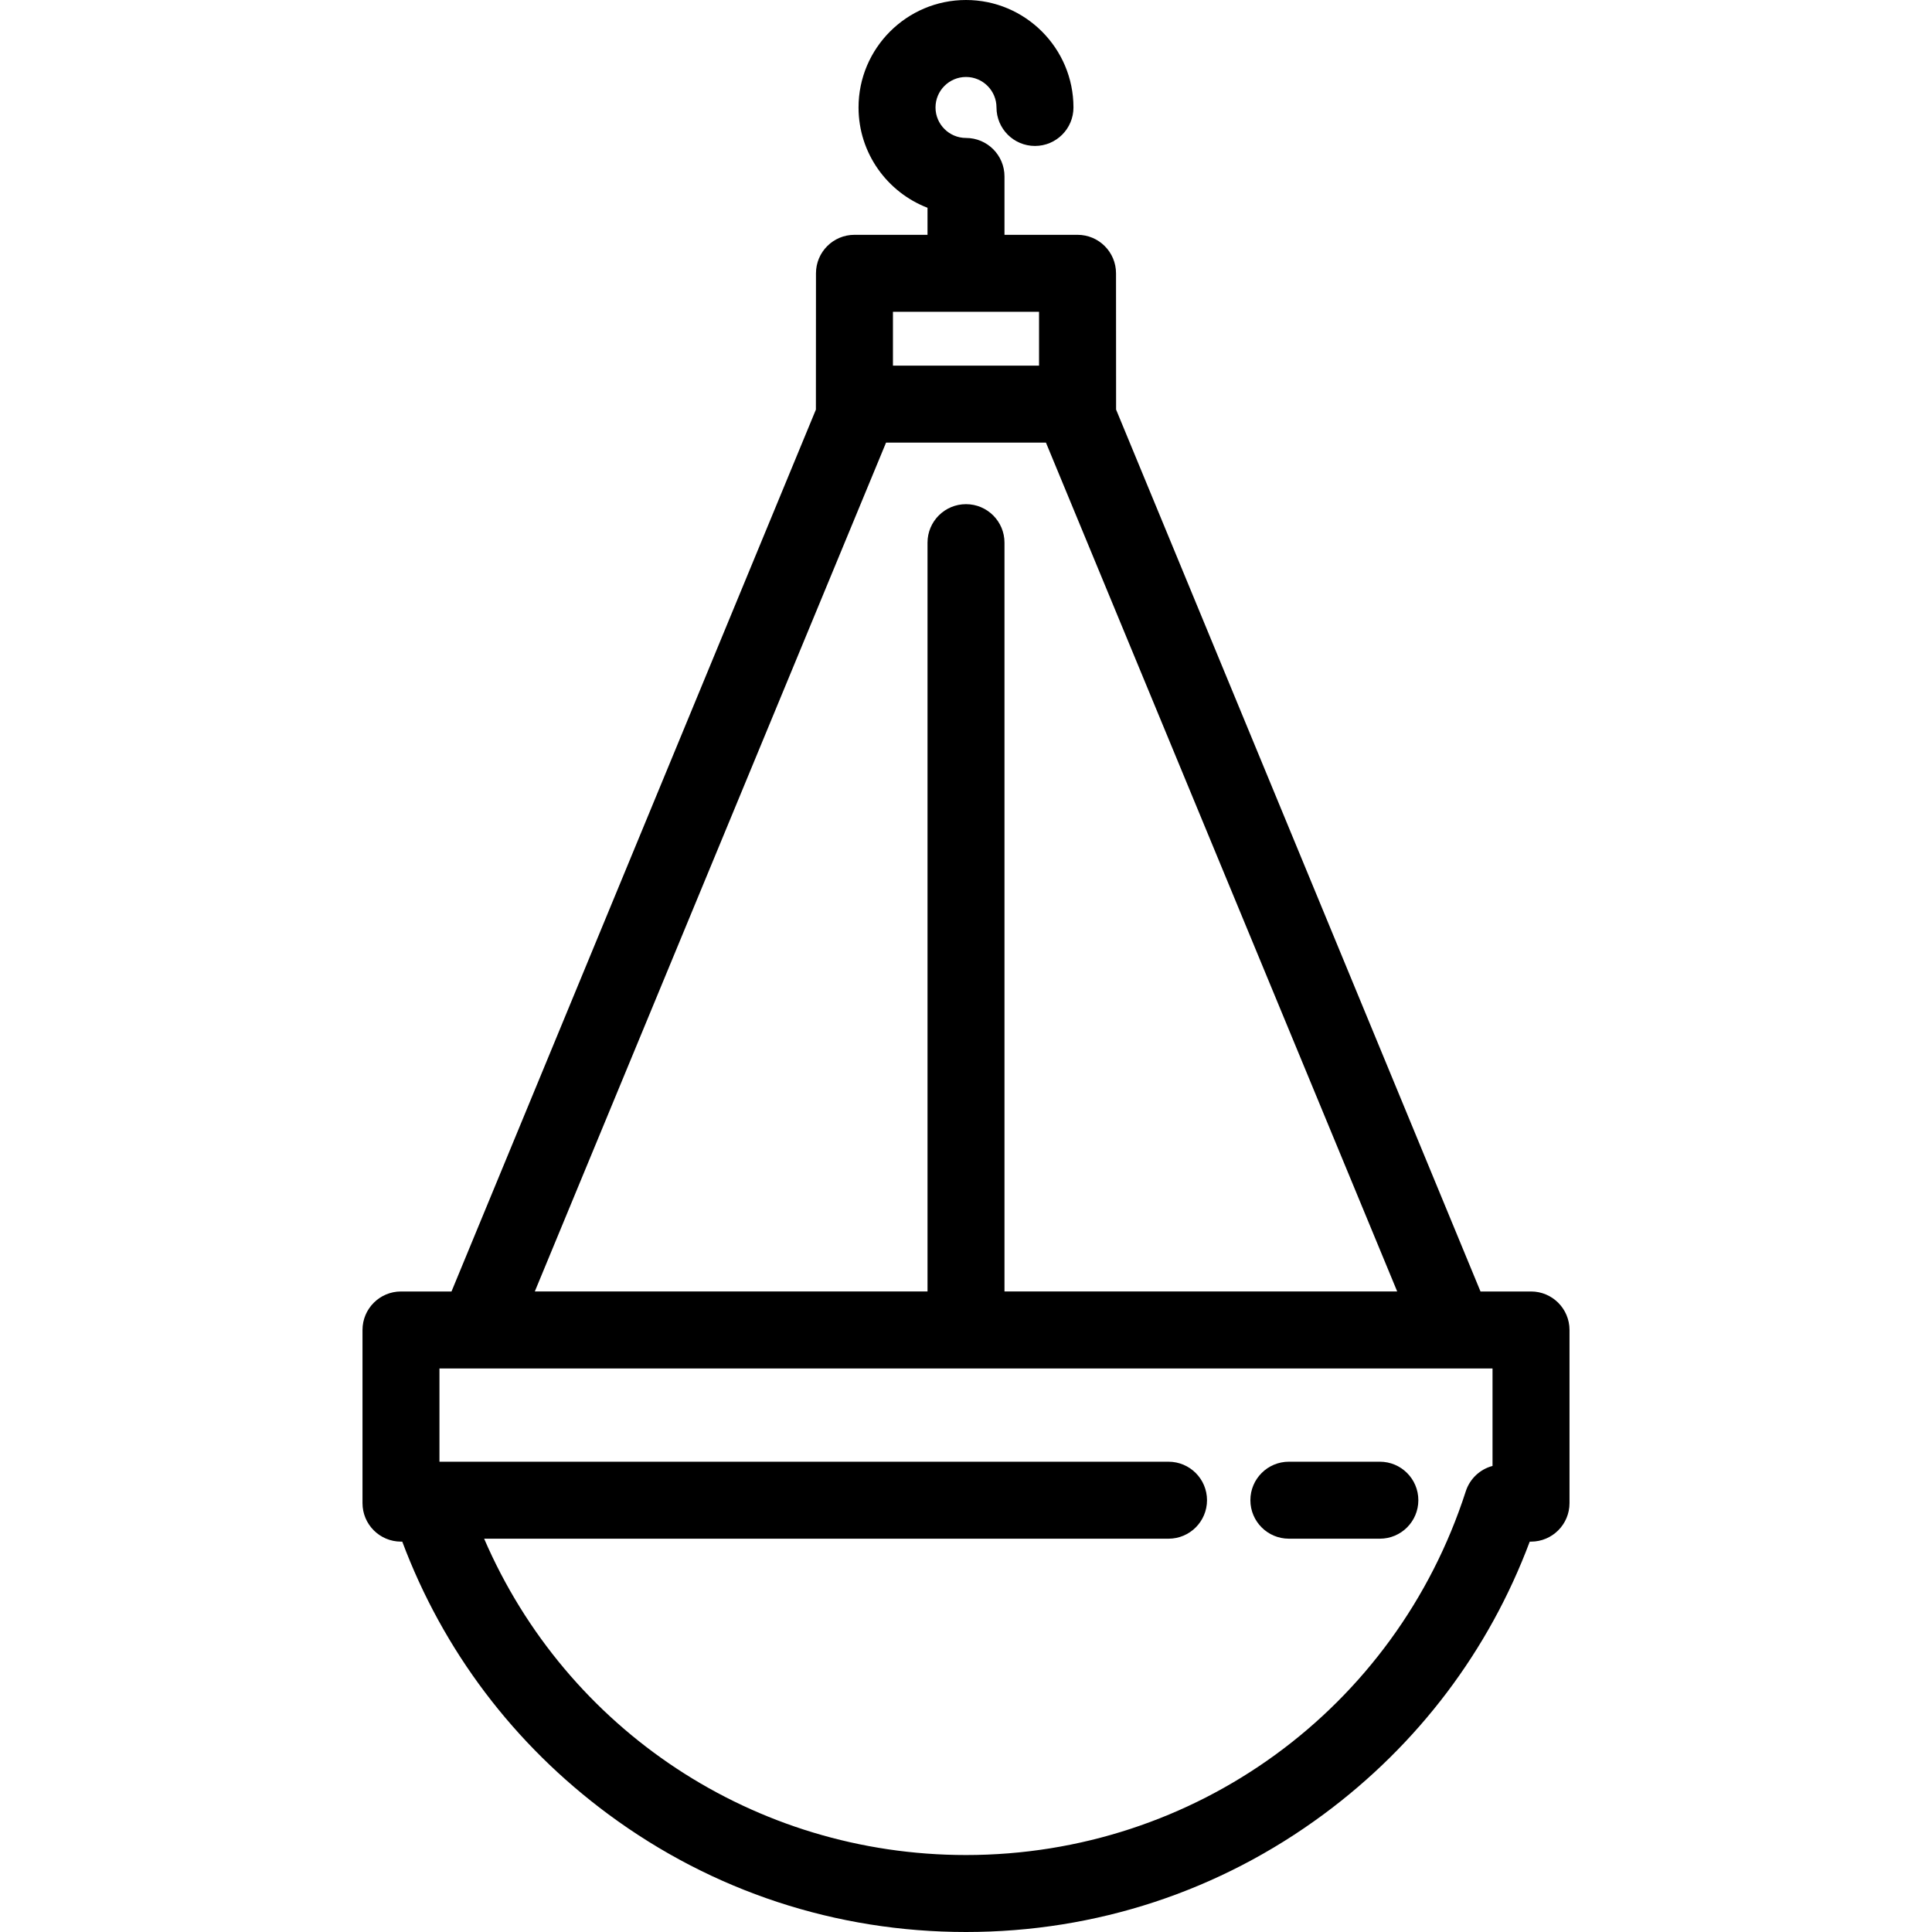 <?xml version="1.0" encoding="iso-8859-1"?>
<!-- Generator: Adobe Illustrator 19.0.0, SVG Export Plug-In . SVG Version: 6.00 Build 0)  -->
<svg version="1.1" id="Layer_1" xmlns="http://www.w3.org/2000/svg" xmlns:xlink="http://www.w3.org/1999/xlink" x="0px" y="0px"
	 viewBox="0 0 512 512" style="enable-background:new 0 0 512 512;" xml:space="preserve">
<g>
	<g>
		<path d="M405.736,342.255h-13.388l-96.571-233.709l-0.019-36.118c0-5.632-4.566-10.199-10.199-10.199h-19.359v-15.47
			c0-5.632-4.566-10.199-10.199-10.199c-4.456,0-8.08-3.625-8.08-8.08c0-4.456,3.625-8.081,8.08-8.081s8.08,3.625,8.08,8.081
			c0,5.632,4.566,10.199,10.199,10.199c5.633,0,10.199-4.567,10.199-10.199C284.478,12.776,271.702,0,255.999,0
			s-28.478,12.776-28.478,28.479c0,12.109,7.6,22.471,18.279,26.582v7.167h-19.359c-5.633,0-10.199,4.567-10.199,10.199
			l-0.019,36.118l-96.57,233.709h-13.388c-5.633,0-10.199,4.567-10.199,10.199v45.893c0,5.632,4.566,10.199,10.199,10.199h0.34
			c10.808,28.857,29.568,53.718,54.589,72.236C188.789,501.205,221.572,512,255.999,512s67.211-10.795,94.808-31.218
			c25.022-18.518,43.781-43.379,54.589-72.236h0.34c5.633,0,10.199-4.567,10.199-10.199v-45.893
			C415.935,346.822,411.369,342.255,405.736,342.255z M236.64,82.627h38.718v14.266H236.64V82.627z M234.815,117.291h42.37
			l93.087,224.963H266.199V143.809c0-5.632-4.566-10.199-10.199-10.199c-5.633,0-10.199,4.567-10.199,10.199v198.445H141.728
			L234.815,117.291z M388.445,395.215c-18.6,57.651-71.826,96.387-132.446,96.387c-56.102,0-105.848-33.19-127.698-83.833h181.37
			c5.633,0,10.199-4.567,10.199-10.199c0-5.632-4.566-10.199-10.199-10.199h-193.21v-24.717h279.074v25.835h0.001
			C392.239,389.362,389.528,391.857,388.445,395.215z"/>
	</g>
</g>
<g>
	<g>
		<path d="M365.677,387.37h-24.113c-5.633,0-10.199,4.567-10.199,10.199s4.566,10.199,10.199,10.199h24.113
			c5.633,0,10.199-4.567,10.199-10.199S371.31,387.37,365.677,387.37z"/>
	</g>
</g>
<g>
</g>
<g>
</g>
<g>
</g>
<g>
</g>
<g>
</g>
<g>
</g>
<g>
</g>
<g>
</g>
<g>
</g>
<g>
</g>
<g>
</g>
<g>
</g>
<g>
</g>
<g>
</g>
<g>
</g>
</svg>
